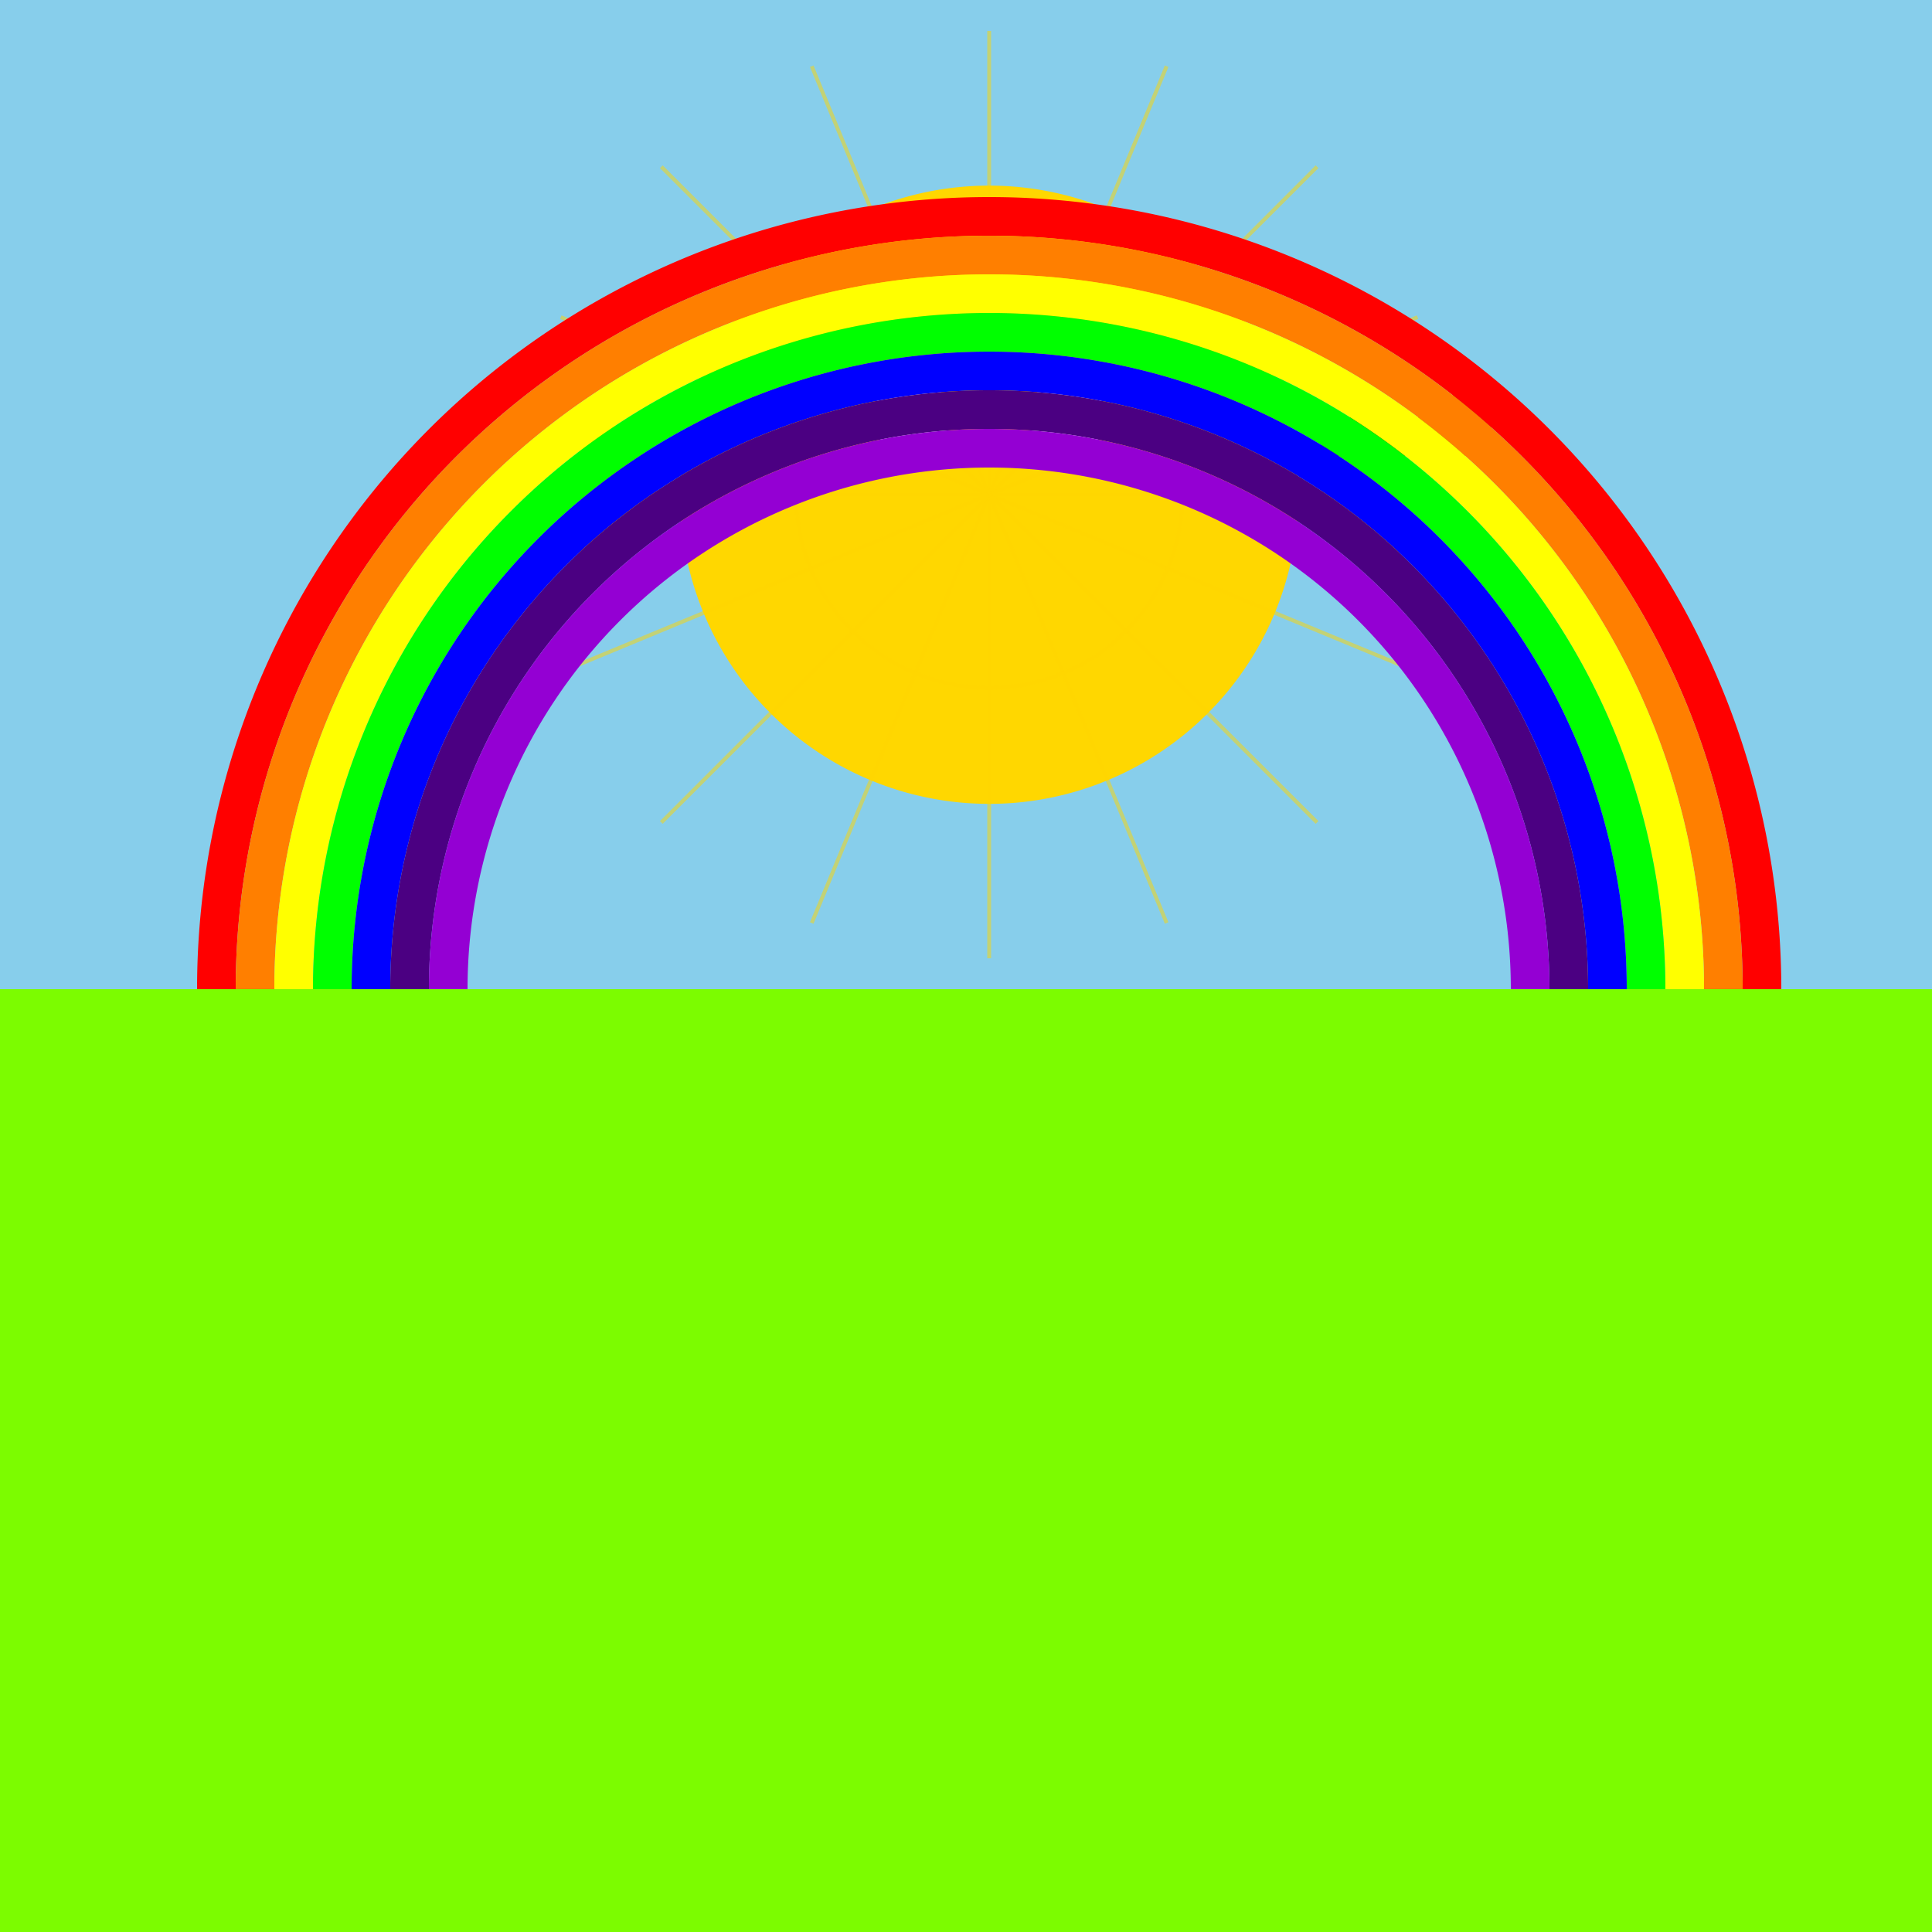 <!--

Generated by DrawGPT.
Free, open source, AI generated images in SVG, PNG, and HTML Canvas format.
https://drawgpt.ai

Created: 2024-01-19T15:10:41.662Z
Link: https://drawgpt.ai/prompt/155485/

-->
<svg xmlns="http://www.w3.org/2000/svg" xmlns:xlink="http://www.w3.org/1999/xlink" width="500" height="500"><rect width="100%" height="100%" fill="#333333" stroke="none"/><defs/><g><rect fill="#87CEEB" stroke="none" x="0" y="0" width="512" height="256"/><rect fill="#7CFC00" stroke="none" x="0" y="256" width="512" height="256"/><path fill="#FFD700" stroke="none" paint-order="stroke fill markers" d=" M 336 128 A 80 80 0 1 0 336 128.08"/><path fill="none" stroke="rgb(255,215,0)" paint-order="fill stroke markers" d=" M 256 128 L 376 128" stroke-opacity="0.5" stroke-miterlimit="10" stroke-dasharray=""/><path fill="none" stroke="rgb(255,215,0)" paint-order="fill stroke markers" d=" M 256 128 L 366.866 173.922" stroke-opacity="0.5" stroke-miterlimit="10" stroke-dasharray=""/><path fill="none" stroke="rgb(255,215,0)" paint-order="fill stroke markers" d=" M 256 128 L 340.853 212.853" stroke-opacity="0.5" stroke-miterlimit="10" stroke-dasharray=""/><path fill="none" stroke="rgb(255,215,0)" paint-order="fill stroke markers" d=" M 256 128 L 301.922 238.866" stroke-opacity="0.5" stroke-miterlimit="10" stroke-dasharray=""/><path fill="none" stroke="rgb(255,215,0)" paint-order="fill stroke markers" d=" M 256 128 L 256 248" stroke-opacity="0.5" stroke-miterlimit="10" stroke-dasharray=""/><path fill="none" stroke="rgb(255,215,0)" paint-order="fill stroke markers" d=" M 256 128 L 210.078 238.866" stroke-opacity="0.5" stroke-miterlimit="10" stroke-dasharray=""/><path fill="none" stroke="rgb(255,215,0)" paint-order="fill stroke markers" d=" M 256 128 L 171.147 212.853" stroke-opacity="0.5" stroke-miterlimit="10" stroke-dasharray=""/><path fill="none" stroke="rgb(255,215,0)" paint-order="fill stroke markers" d=" M 256 128 L 145.134 173.922" stroke-opacity="0.5" stroke-miterlimit="10" stroke-dasharray=""/><path fill="none" stroke="rgb(255,215,0)" paint-order="fill stroke markers" d=" M 256 128 L 136 128" stroke-opacity="0.5" stroke-miterlimit="10" stroke-dasharray=""/><path fill="none" stroke="rgb(255,215,0)" paint-order="fill stroke markers" d=" M 256 128 L 145.134 82.078" stroke-opacity="0.5" stroke-miterlimit="10" stroke-dasharray=""/><path fill="none" stroke="rgb(255,215,0)" paint-order="fill stroke markers" d=" M 256 128 L 171.147 43.147" stroke-opacity="0.5" stroke-miterlimit="10" stroke-dasharray=""/><path fill="none" stroke="rgb(255,215,0)" paint-order="fill stroke markers" d=" M 256 128 L 210.078 17.134" stroke-opacity="0.5" stroke-miterlimit="10" stroke-dasharray=""/><path fill="none" stroke="rgb(255,215,0)" paint-order="fill stroke markers" d=" M 256 128 L 256 8" stroke-opacity="0.5" stroke-miterlimit="10" stroke-dasharray=""/><path fill="none" stroke="rgb(255,215,0)" paint-order="fill stroke markers" d=" M 256 128 L 301.922 17.134" stroke-opacity="0.5" stroke-miterlimit="10" stroke-dasharray=""/><path fill="none" stroke="rgb(255,215,0)" paint-order="fill stroke markers" d=" M 256 128 L 340.853 43.147" stroke-opacity="0.5" stroke-miterlimit="10" stroke-dasharray=""/><path fill="none" stroke="rgb(255,215,0)" paint-order="fill stroke markers" d=" M 256 128 L 366.866 82.078" stroke-opacity="0.5" stroke-miterlimit="10" stroke-dasharray=""/><path fill="none" stroke="rgb(255,215,0)" paint-order="fill stroke markers" d=" M 306 128 A 50 50 0 0 1 206 128" stroke-opacity="0.5" stroke-miterlimit="10" stroke-dasharray=""/><path fill="white" stroke="none" paint-order="stroke fill markers" d=" M 246 108 A 10 10 0 1 0 246 108.01"/><path fill="white" stroke="none" paint-order="stroke fill markers" d=" M 286 108 A 10 10 0 1 0 286 108.01"/><path fill="#FFD700" stroke="none" paint-order="stroke fill markers" d=" M 150 148 A 20 20 0 1 0 150 108"/><path fill="#FFD700" stroke="none" paint-order="stroke fill markers" d=" M 362 148 A 20 20 0 0 1 362 108"/><path fill="#8B4513" stroke="none" paint-order="stroke fill markers" d=" M 342 108 L 382 108 L 382 118 L 342 118 L 342 108 Z"/><path fill="#A0522D" stroke="none" paint-order="stroke fill markers" d=" M 376 98 L 386 98 L 386 118 L 376 118 L 376 98 Z"/><path fill="none" stroke="#FF0000" paint-order="fill stroke markers" d=" M 56 256 A 200 200 0 0 1 456 256" stroke-miterlimit="10" stroke-width="10" stroke-dasharray=""/><path fill="none" stroke="#FF7F00" paint-order="fill stroke markers" d=" M 66 256 A 190 190 0 0 1 446 256" stroke-miterlimit="10" stroke-width="10" stroke-dasharray=""/><path fill="none" stroke="#FFFF00" paint-order="fill stroke markers" d=" M 76 256 A 180 180 0 0 1 436 256" stroke-miterlimit="10" stroke-width="10" stroke-dasharray=""/><path fill="none" stroke="#00FF00" paint-order="fill stroke markers" d=" M 86 256 A 170 170 0 0 1 426 256" stroke-miterlimit="10" stroke-width="10" stroke-dasharray=""/><path fill="none" stroke="#0000FF" paint-order="fill stroke markers" d=" M 96 256 A 160 160 0 0 1 416 256" stroke-miterlimit="10" stroke-width="10" stroke-dasharray=""/><path fill="none" stroke="#4B0082" paint-order="fill stroke markers" d=" M 106 256 A 150 150 0 0 1 406 256" stroke-miterlimit="10" stroke-width="10" stroke-dasharray=""/><path fill="none" stroke="#9400D3" paint-order="fill stroke markers" d=" M 116 256 A 140 140 0 0 1 396 256" stroke-miterlimit="10" stroke-width="10" stroke-dasharray=""/></g></svg>